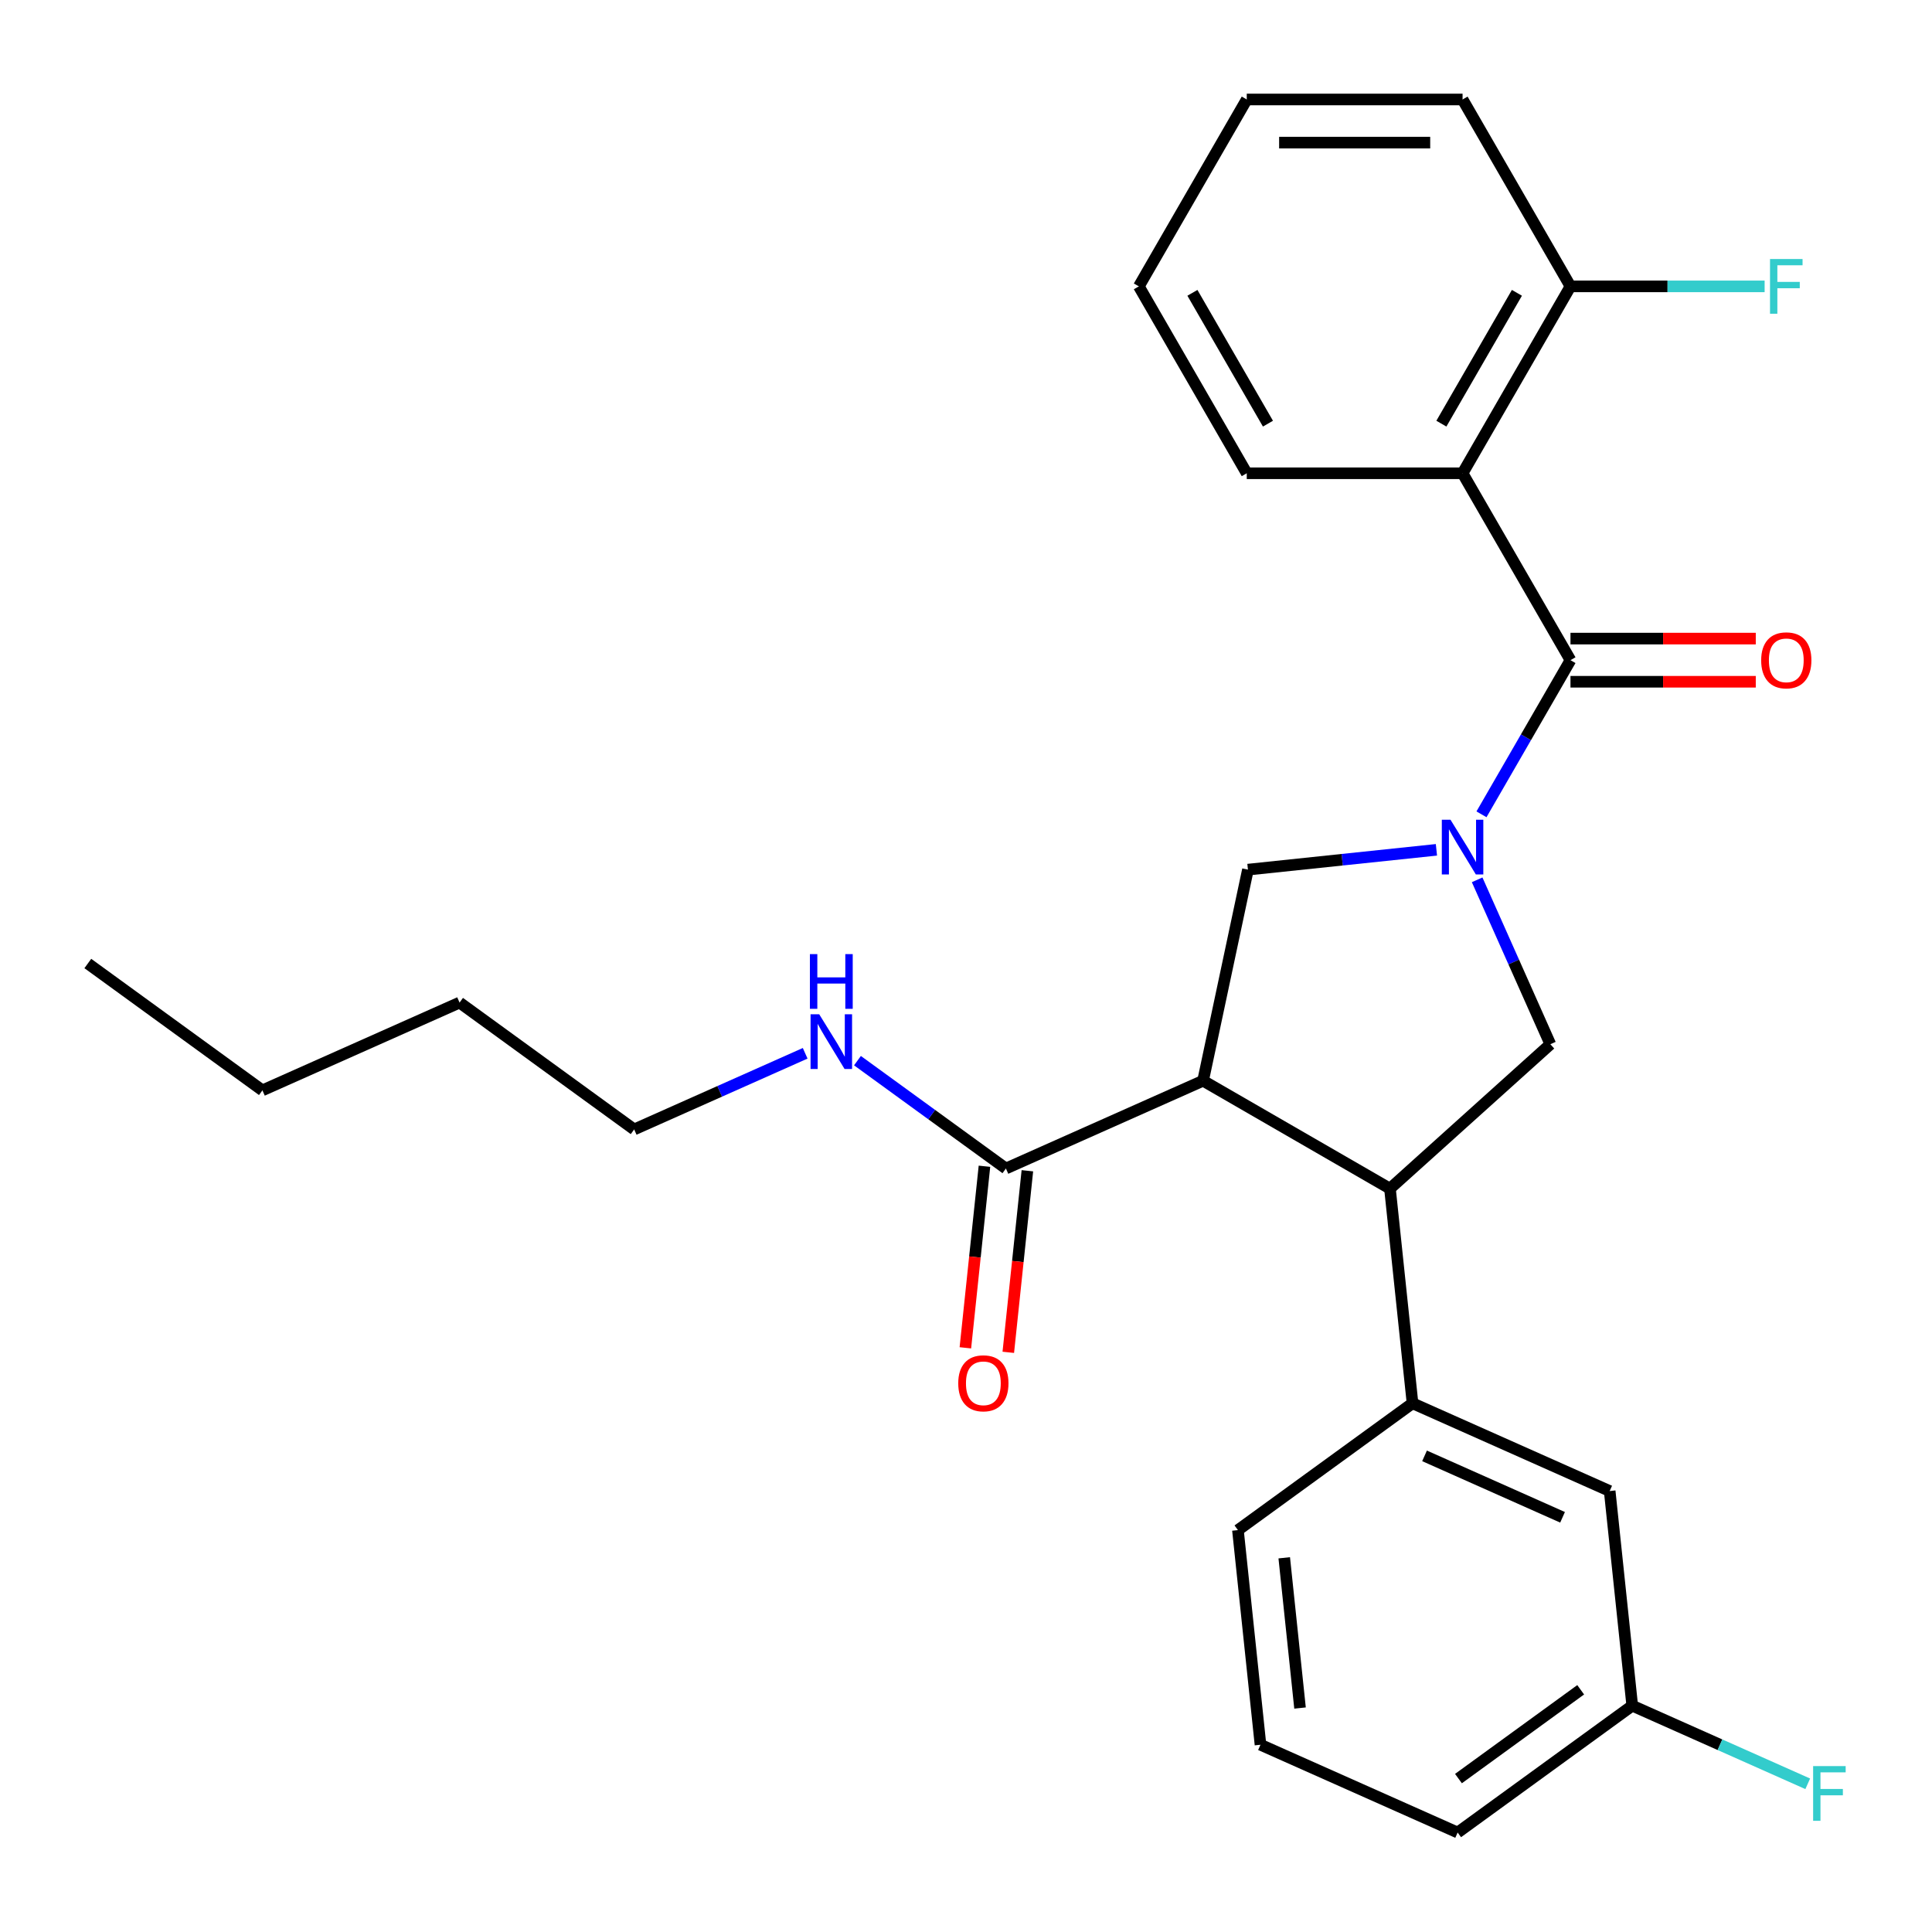 <?xml version='1.0' encoding='iso-8859-1'?>
<svg version='1.1' baseProfile='full'
              xmlns='http://www.w3.org/2000/svg'
                      xmlns:rdkit='http://www.rdkit.org/xml'
                      xmlns:xlink='http://www.w3.org/1999/xlink'
                  xml:space='preserve'
width='1000px' height='1000px' viewBox='0 0 1000 1000'>
<!-- END OF HEADER -->
<rect style='opacity:1.0;fill:#FFFFFF;stroke:none' width='1000' height='1000' x='0' y='0'> </rect>
<path class='bond-0' d='M 757.023,244.966 L 812.876,148.227' style='fill:none;fill-rule:evenodd;stroke:#000000;stroke-width:6px;stroke-linecap:butt;stroke-linejoin:miter;stroke-opacity:1' />
<path class='bond-0' d='M 746.054,219.285 L 785.15,151.568' style='fill:none;fill-rule:evenodd;stroke:#000000;stroke-width:6px;stroke-linecap:butt;stroke-linejoin:miter;stroke-opacity:1' />
<path class='bond-1' d='M 757.023,244.966 L 645.319,244.966' style='fill:none;fill-rule:evenodd;stroke:#000000;stroke-width:6px;stroke-linecap:butt;stroke-linejoin:miter;stroke-opacity:1' />
<path class='bond-2' d='M 757.023,244.966 L 812.876,341.705' style='fill:none;fill-rule:evenodd;stroke:#000000;stroke-width:6px;stroke-linecap:butt;stroke-linejoin:miter;stroke-opacity:1' />
<path class='bond-3' d='M 764.571,455.396 L 783.514,497.943' style='fill:none;fill-rule:evenodd;stroke:#0000FF;stroke-width:6px;stroke-linecap:butt;stroke-linejoin:miter;stroke-opacity:1' />
<path class='bond-3' d='M 783.514,497.943 L 802.458,540.49' style='fill:none;fill-rule:evenodd;stroke:#000000;stroke-width:6px;stroke-linecap:butt;stroke-linejoin:miter;stroke-opacity:1' />
<path class='bond-4' d='M 766.811,421.491 L 789.843,381.598' style='fill:none;fill-rule:evenodd;stroke:#0000FF;stroke-width:6px;stroke-linecap:butt;stroke-linejoin:miter;stroke-opacity:1' />
<path class='bond-4' d='M 789.843,381.598 L 812.876,341.705' style='fill:none;fill-rule:evenodd;stroke:#000000;stroke-width:6px;stroke-linecap:butt;stroke-linejoin:miter;stroke-opacity:1' />
<path class='bond-5' d='M 743.491,439.866 L 694.711,444.992' style='fill:none;fill-rule:evenodd;stroke:#0000FF;stroke-width:6px;stroke-linecap:butt;stroke-linejoin:miter;stroke-opacity:1' />
<path class='bond-5' d='M 694.711,444.992 L 645.931,450.119' style='fill:none;fill-rule:evenodd;stroke:#000000;stroke-width:6px;stroke-linecap:butt;stroke-linejoin:miter;stroke-opacity:1' />
<path class='bond-6' d='M 812.876,352.875 L 860.831,352.875' style='fill:none;fill-rule:evenodd;stroke:#000000;stroke-width:6px;stroke-linecap:butt;stroke-linejoin:miter;stroke-opacity:1' />
<path class='bond-6' d='M 860.831,352.875 L 908.787,352.875' style='fill:none;fill-rule:evenodd;stroke:#FF0000;stroke-width:6px;stroke-linecap:butt;stroke-linejoin:miter;stroke-opacity:1' />
<path class='bond-6' d='M 812.876,330.534 L 860.831,330.534' style='fill:none;fill-rule:evenodd;stroke:#000000;stroke-width:6px;stroke-linecap:butt;stroke-linejoin:miter;stroke-opacity:1' />
<path class='bond-6' d='M 860.831,330.534 L 908.787,330.534' style='fill:none;fill-rule:evenodd;stroke:#FF0000;stroke-width:6px;stroke-linecap:butt;stroke-linejoin:miter;stroke-opacity:1' />
<path class='bond-7' d='M 812.876,148.227 L 863.121,148.227' style='fill:none;fill-rule:evenodd;stroke:#000000;stroke-width:6px;stroke-linecap:butt;stroke-linejoin:miter;stroke-opacity:1' />
<path class='bond-7' d='M 863.121,148.227 L 913.367,148.227' style='fill:none;fill-rule:evenodd;stroke:#33CCCC;stroke-width:6px;stroke-linecap:butt;stroke-linejoin:miter;stroke-opacity:1' />
<path class='bond-8' d='M 812.876,148.227 L 757.023,51.489' style='fill:none;fill-rule:evenodd;stroke:#000000;stroke-width:6px;stroke-linecap:butt;stroke-linejoin:miter;stroke-opacity:1' />
<path class='bond-9' d='M 802.458,540.49 L 719.445,615.235' style='fill:none;fill-rule:evenodd;stroke:#000000;stroke-width:6px;stroke-linecap:butt;stroke-linejoin:miter;stroke-opacity:1' />
<path class='bond-10' d='M 645.931,450.119 L 622.707,559.383' style='fill:none;fill-rule:evenodd;stroke:#000000;stroke-width:6px;stroke-linecap:butt;stroke-linejoin:miter;stroke-opacity:1' />
<path class='bond-11' d='M 622.707,559.383 L 520.66,604.817' style='fill:none;fill-rule:evenodd;stroke:#000000;stroke-width:6px;stroke-linecap:butt;stroke-linejoin:miter;stroke-opacity:1' />
<path class='bond-12' d='M 622.707,559.383 L 719.445,615.235' style='fill:none;fill-rule:evenodd;stroke:#000000;stroke-width:6px;stroke-linecap:butt;stroke-linejoin:miter;stroke-opacity:1' />
<path class='bond-13' d='M 719.445,615.235 L 731.122,726.327' style='fill:none;fill-rule:evenodd;stroke:#000000;stroke-width:6px;stroke-linecap:butt;stroke-linejoin:miter;stroke-opacity:1' />
<path class='bond-14' d='M 45.455,498.711 L 135.825,564.369' style='fill:none;fill-rule:evenodd;stroke:#000000;stroke-width:6px;stroke-linecap:butt;stroke-linejoin:miter;stroke-opacity:1' />
<path class='bond-15' d='M 520.66,604.817 L 482.241,576.904' style='fill:none;fill-rule:evenodd;stroke:#000000;stroke-width:6px;stroke-linecap:butt;stroke-linejoin:miter;stroke-opacity:1' />
<path class='bond-15' d='M 482.241,576.904 L 443.822,548.991' style='fill:none;fill-rule:evenodd;stroke:#0000FF;stroke-width:6px;stroke-linecap:butt;stroke-linejoin:miter;stroke-opacity:1' />
<path class='bond-16' d='M 509.551,603.649 L 504.612,650.639' style='fill:none;fill-rule:evenodd;stroke:#000000;stroke-width:6px;stroke-linecap:butt;stroke-linejoin:miter;stroke-opacity:1' />
<path class='bond-16' d='M 504.612,650.639 L 499.673,697.629' style='fill:none;fill-rule:evenodd;stroke:#FF0000;stroke-width:6px;stroke-linecap:butt;stroke-linejoin:miter;stroke-opacity:1' />
<path class='bond-16' d='M 531.769,605.984 L 526.83,652.974' style='fill:none;fill-rule:evenodd;stroke:#000000;stroke-width:6px;stroke-linecap:butt;stroke-linejoin:miter;stroke-opacity:1' />
<path class='bond-16' d='M 526.83,652.974 L 521.891,699.964' style='fill:none;fill-rule:evenodd;stroke:#FF0000;stroke-width:6px;stroke-linecap:butt;stroke-linejoin:miter;stroke-opacity:1' />
<path class='bond-17' d='M 416.757,545.184 L 372.5,564.888' style='fill:none;fill-rule:evenodd;stroke:#0000FF;stroke-width:6px;stroke-linecap:butt;stroke-linejoin:miter;stroke-opacity:1' />
<path class='bond-17' d='M 372.5,564.888 L 328.242,584.593' style='fill:none;fill-rule:evenodd;stroke:#000000;stroke-width:6px;stroke-linecap:butt;stroke-linejoin:miter;stroke-opacity:1' />
<path class='bond-18' d='M 135.825,564.369 L 237.872,518.935' style='fill:none;fill-rule:evenodd;stroke:#000000;stroke-width:6px;stroke-linecap:butt;stroke-linejoin:miter;stroke-opacity:1' />
<path class='bond-19' d='M 844.845,882.853 L 754.474,948.511' style='fill:none;fill-rule:evenodd;stroke:#000000;stroke-width:6px;stroke-linecap:butt;stroke-linejoin:miter;stroke-opacity:1' />
<path class='bond-19' d='M 818.157,874.628 L 754.898,920.589' style='fill:none;fill-rule:evenodd;stroke:#000000;stroke-width:6px;stroke-linecap:butt;stroke-linejoin:miter;stroke-opacity:1' />
<path class='bond-20' d='M 844.845,882.853 L 833.168,771.761' style='fill:none;fill-rule:evenodd;stroke:#000000;stroke-width:6px;stroke-linecap:butt;stroke-linejoin:miter;stroke-opacity:1' />
<path class='bond-21' d='M 844.845,882.853 L 890.262,903.074' style='fill:none;fill-rule:evenodd;stroke:#000000;stroke-width:6px;stroke-linecap:butt;stroke-linejoin:miter;stroke-opacity:1' />
<path class='bond-21' d='M 890.262,903.074 L 935.679,923.295' style='fill:none;fill-rule:evenodd;stroke:#33CCCC;stroke-width:6px;stroke-linecap:butt;stroke-linejoin:miter;stroke-opacity:1' />
<path class='bond-22' d='M 833.168,771.761 L 731.122,726.327' style='fill:none;fill-rule:evenodd;stroke:#000000;stroke-width:6px;stroke-linecap:butt;stroke-linejoin:miter;stroke-opacity:1' />
<path class='bond-22' d='M 808.775,785.355 L 737.342,753.551' style='fill:none;fill-rule:evenodd;stroke:#000000;stroke-width:6px;stroke-linecap:butt;stroke-linejoin:miter;stroke-opacity:1' />
<path class='bond-23' d='M 731.122,726.327 L 640.751,791.985' style='fill:none;fill-rule:evenodd;stroke:#000000;stroke-width:6px;stroke-linecap:butt;stroke-linejoin:miter;stroke-opacity:1' />
<path class='bond-24' d='M 640.751,791.985 L 652.427,903.077' style='fill:none;fill-rule:evenodd;stroke:#000000;stroke-width:6px;stroke-linecap:butt;stroke-linejoin:miter;stroke-opacity:1' />
<path class='bond-24' d='M 664.721,806.314 L 672.894,884.078' style='fill:none;fill-rule:evenodd;stroke:#000000;stroke-width:6px;stroke-linecap:butt;stroke-linejoin:miter;stroke-opacity:1' />
<path class='bond-25' d='M 754.474,948.511 L 652.427,903.077' style='fill:none;fill-rule:evenodd;stroke:#000000;stroke-width:6px;stroke-linecap:butt;stroke-linejoin:miter;stroke-opacity:1' />
<path class='bond-26' d='M 237.872,518.935 L 328.242,584.593' style='fill:none;fill-rule:evenodd;stroke:#000000;stroke-width:6px;stroke-linecap:butt;stroke-linejoin:miter;stroke-opacity:1' />
<path class='bond-27' d='M 645.319,244.966 L 589.467,148.227' style='fill:none;fill-rule:evenodd;stroke:#000000;stroke-width:6px;stroke-linecap:butt;stroke-linejoin:miter;stroke-opacity:1' />
<path class='bond-27' d='M 656.289,219.285 L 617.193,151.568' style='fill:none;fill-rule:evenodd;stroke:#000000;stroke-width:6px;stroke-linecap:butt;stroke-linejoin:miter;stroke-opacity:1' />
<path class='bond-28' d='M 757.023,51.489 L 645.319,51.489' style='fill:none;fill-rule:evenodd;stroke:#000000;stroke-width:6px;stroke-linecap:butt;stroke-linejoin:miter;stroke-opacity:1' />
<path class='bond-28' d='M 740.268,73.829 L 662.075,73.829' style='fill:none;fill-rule:evenodd;stroke:#000000;stroke-width:6px;stroke-linecap:butt;stroke-linejoin:miter;stroke-opacity:1' />
<path class='bond-29' d='M 589.467,148.227 L 645.319,51.489' style='fill:none;fill-rule:evenodd;stroke:#000000;stroke-width:6px;stroke-linecap:butt;stroke-linejoin:miter;stroke-opacity:1' />
<path  class='atom-1' d='M 750.763 424.283
L 760.043 439.283
Q 760.963 440.763, 762.443 443.443
Q 763.923 446.123, 764.003 446.283
L 764.003 424.283
L 767.763 424.283
L 767.763 452.603
L 763.883 452.603
L 753.923 436.203
Q 752.763 434.283, 751.523 432.083
Q 750.323 429.883, 749.963 429.203
L 749.963 452.603
L 746.283 452.603
L 746.283 424.283
L 750.763 424.283
' fill='#0000FF'/>
<path  class='atom-3' d='M 911.58 341.785
Q 911.58 334.985, 914.94 331.185
Q 918.3 327.385, 924.58 327.385
Q 930.86 327.385, 934.22 331.185
Q 937.58 334.985, 937.58 341.785
Q 937.58 348.665, 934.18 352.585
Q 930.78 356.465, 924.58 356.465
Q 918.34 356.465, 914.94 352.585
Q 911.58 348.705, 911.58 341.785
M 924.58 353.265
Q 928.9 353.265, 931.22 350.385
Q 933.58 347.465, 933.58 341.785
Q 933.58 336.225, 931.22 333.425
Q 928.9 330.585, 924.58 330.585
Q 920.26 330.585, 917.9 333.385
Q 915.58 336.185, 915.58 341.785
Q 915.58 347.505, 917.9 350.385
Q 920.26 353.265, 924.58 353.265
' fill='#FF0000'/>
<path  class='atom-5' d='M 916.16 134.067
L 933 134.067
L 933 137.307
L 919.96 137.307
L 919.96 145.907
L 931.56 145.907
L 931.56 149.187
L 919.96 149.187
L 919.96 162.387
L 916.16 162.387
L 916.16 134.067
' fill='#33CCCC'/>
<path  class='atom-12' d='M 424.029 524.999
L 433.309 539.999
Q 434.229 541.479, 435.709 544.159
Q 437.189 546.839, 437.269 546.999
L 437.269 524.999
L 441.029 524.999
L 441.029 553.319
L 437.149 553.319
L 427.189 536.919
Q 426.029 534.999, 424.789 532.799
Q 423.589 530.599, 423.229 529.919
L 423.229 553.319
L 419.549 553.319
L 419.549 524.999
L 424.029 524.999
' fill='#0000FF'/>
<path  class='atom-12' d='M 419.209 493.847
L 423.049 493.847
L 423.049 505.887
L 437.529 505.887
L 437.529 493.847
L 441.369 493.847
L 441.369 522.167
L 437.529 522.167
L 437.529 509.087
L 423.049 509.087
L 423.049 522.167
L 419.209 522.167
L 419.209 493.847
' fill='#0000FF'/>
<path  class='atom-13' d='M 495.984 715.989
Q 495.984 709.189, 499.344 705.389
Q 502.704 701.589, 508.984 701.589
Q 515.264 701.589, 518.624 705.389
Q 521.984 709.189, 521.984 715.989
Q 521.984 722.869, 518.584 726.789
Q 515.184 730.669, 508.984 730.669
Q 502.744 730.669, 499.344 726.789
Q 495.984 722.909, 495.984 715.989
M 508.984 727.469
Q 513.304 727.469, 515.624 724.589
Q 517.984 721.669, 517.984 715.989
Q 517.984 710.429, 515.624 707.629
Q 513.304 704.789, 508.984 704.789
Q 504.664 704.789, 502.304 707.589
Q 499.984 710.389, 499.984 715.989
Q 499.984 721.709, 502.304 724.589
Q 504.664 727.469, 508.984 727.469
' fill='#FF0000'/>
<path  class='atom-21' d='M 938.471 914.127
L 955.311 914.127
L 955.311 917.367
L 942.271 917.367
L 942.271 925.967
L 953.871 925.967
L 953.871 929.247
L 942.271 929.247
L 942.271 942.447
L 938.471 942.447
L 938.471 914.127
' fill='#33CCCC'/>
</svg>

